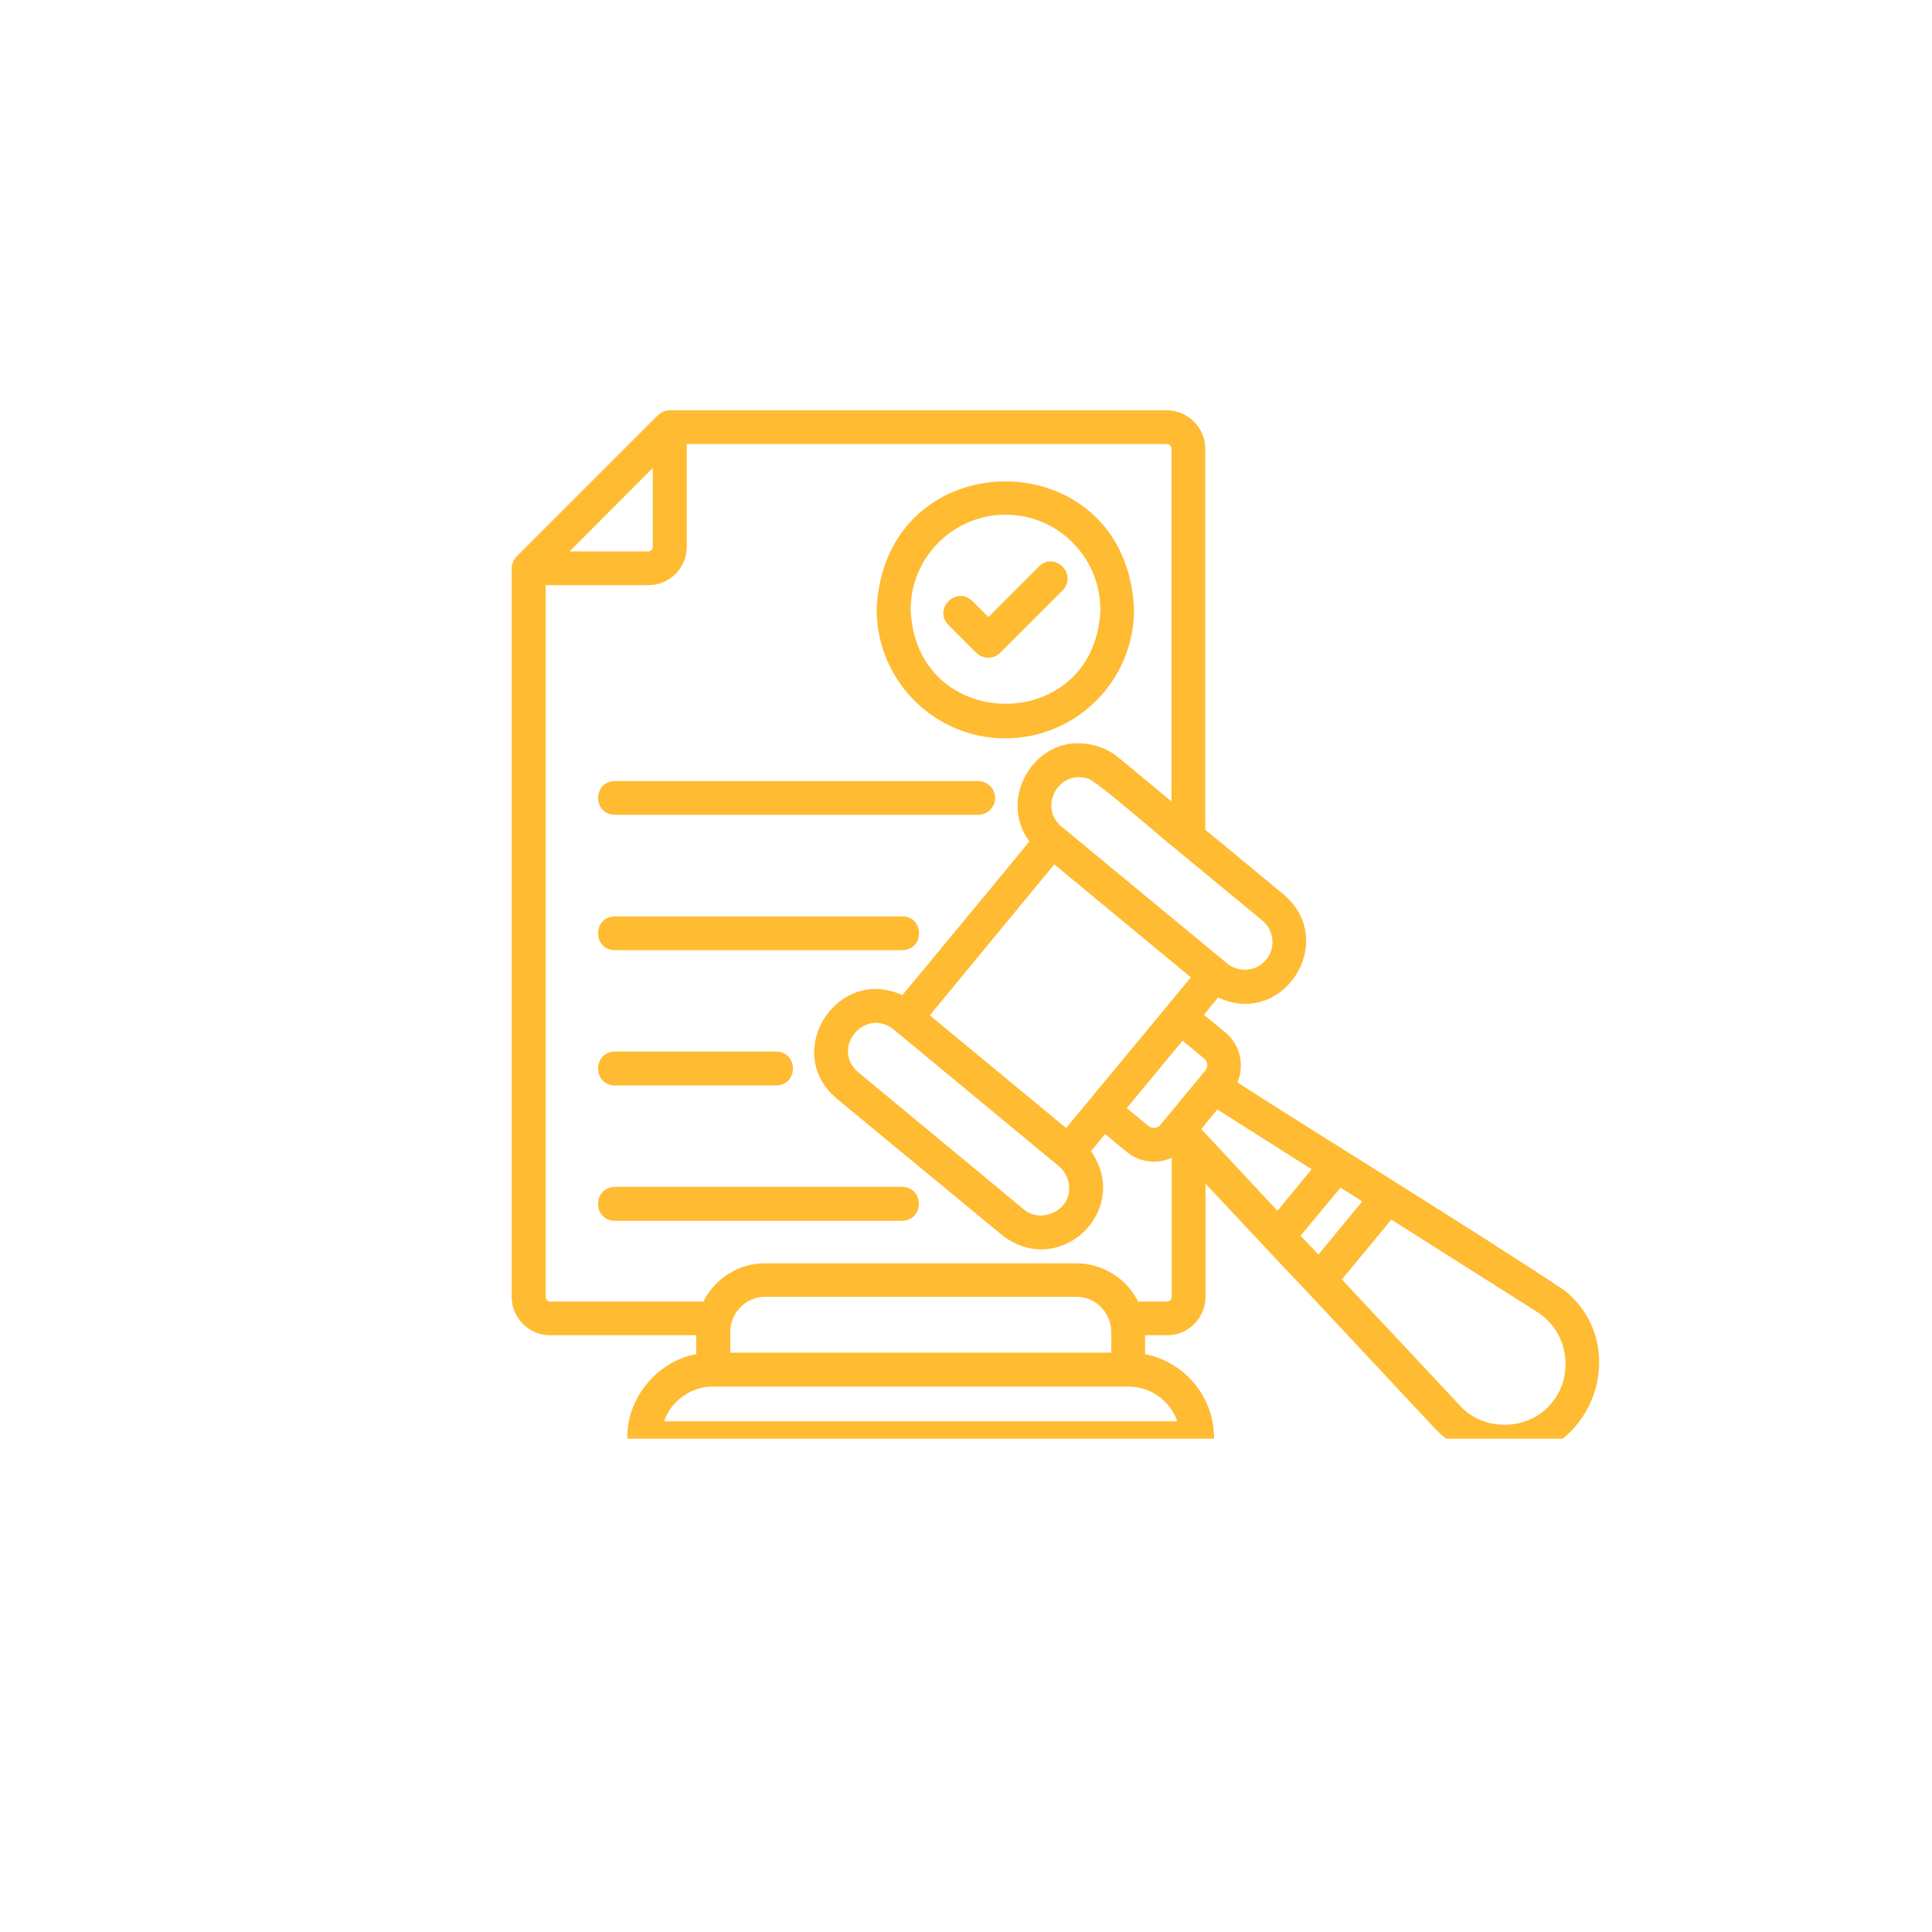 <svg xmlns="http://www.w3.org/2000/svg" xmlns:xlink="http://www.w3.org/1999/xlink" width="40" zoomAndPan="magnify" viewBox="0 0 30 30" height="40" preserveAspectRatio="xMidYMid meet" version="1.0"><defs><clipPath id="bcbdbef526"><path d="M 7.941 6.371 L 25 6.371 L 25 22.34 L 7.941 22.34 Z M 7.941 6.371 " clip-rule="nonzero"/></clipPath></defs><g clip-path="url(#bcbdbef526)"><path fill="#ffbb31" d="M 9.547 12.129 L 15.191 12.129 C 15.336 12.129 15.453 12.25 15.453 12.391 C 15.453 12.535 15.332 12.652 15.191 12.652 L 9.547 12.652 C 9.199 12.645 9.203 12.133 9.547 12.129 Z M 9.547 14.754 L 14.012 14.754 C 14.355 14.75 14.359 14.234 14.012 14.23 C 14.012 14.23 9.547 14.23 9.547 14.23 C 9.203 14.234 9.199 14.75 9.547 14.754 Z M 9.547 16.855 L 12.055 16.855 C 12.398 16.848 12.398 16.336 12.055 16.328 C 12.055 16.328 9.547 16.328 9.547 16.328 C 9.203 16.336 9.199 16.848 9.547 16.855 Z M 14.008 18.43 L 9.547 18.43 C 9.203 18.438 9.199 18.949 9.547 18.957 C 9.547 18.957 14.008 18.957 14.008 18.957 C 14.352 18.949 14.355 18.434 14.008 18.43 Z M 23.359 22.648 C 22.949 22.648 22.559 22.48 22.281 22.18 C 22.281 22.18 20.297 20.059 20.297 20.059 C 19.914 19.66 19.105 18.789 18.719 18.379 L 18.719 20.137 C 18.719 20.465 18.453 20.734 18.125 20.734 L 17.781 20.734 L 17.781 21.027 C 18.391 21.148 18.852 21.684 18.852 22.332 C 18.852 22.477 18.734 22.59 18.59 22.59 L 10.004 22.59 C 9.855 22.59 9.742 22.473 9.742 22.332 C 9.727 21.711 10.207 21.137 10.812 21.027 L 10.812 20.734 L 8.543 20.734 C 8.215 20.734 7.945 20.465 7.945 20.137 L 7.945 8.824 C 7.945 8.758 7.977 8.691 8.023 8.641 L 10.215 6.449 C 10.266 6.402 10.332 6.371 10.398 6.371 L 18.117 6.371 C 18.445 6.371 18.715 6.641 18.715 6.969 L 18.715 12.883 C 18.715 12.883 19.934 13.891 19.934 13.891 C 20.789 14.617 19.922 15.965 18.914 15.488 L 18.695 15.758 L 19.031 16.035 C 19.262 16.227 19.324 16.547 19.215 16.809 C 20.645 17.727 22.875 19.094 24.301 20.043 C 25.359 20.906 24.727 22.656 23.359 22.648 Z M 18.285 13.207 C 18.211 13.16 16.957 12.059 16.887 12.09 C 16.426 11.945 16.109 12.559 16.504 12.852 C 16.504 12.852 19.031 14.941 19.031 14.941 C 19.215 15.109 19.504 15.098 19.66 14.902 C 19.812 14.723 19.785 14.449 19.605 14.297 C 19.602 14.293 18.285 13.207 18.285 13.207 Z M 18.492 15.176 L 16.371 13.422 C 16.098 13.754 14.742 15.398 14.438 15.766 L 16.555 17.516 C 16.797 17.223 18.215 15.512 18.492 15.176 Z M 16.434 18.102 C 16.434 18.102 13.879 15.988 13.879 15.988 C 13.434 15.629 12.895 16.273 13.324 16.648 C 13.324 16.648 15.895 18.777 15.895 18.777 C 16.141 18.992 16.566 18.828 16.598 18.504 C 16.621 18.352 16.551 18.195 16.434 18.102 Z M 8.844 8.562 L 10.07 8.562 C 10.109 8.562 10.137 8.527 10.137 8.492 L 10.137 7.266 Z M 17.52 21.531 L 11.078 21.531 C 10.742 21.523 10.418 21.75 10.312 22.07 L 18.281 22.07 C 18.172 21.754 17.867 21.527 17.52 21.531 Z M 17.238 20.551 C 17.176 20.305 16.965 20.137 16.719 20.137 L 11.875 20.137 C 11.582 20.137 11.34 20.387 11.34 20.676 L 11.34 21.004 L 17.258 21.004 C 17.25 20.918 17.27 20.633 17.238 20.551 Z M 18.191 17.98 C 18 18.066 17.781 18.055 17.598 17.957 C 17.52 17.918 17.234 17.668 17.16 17.609 L 16.941 17.875 C 17.582 18.797 16.449 19.871 15.562 19.18 C 15.562 19.18 12.988 17.055 12.988 17.055 C 12.137 16.332 13.004 14.988 14.012 15.453 C 14.223 15.199 15.82 13.27 15.984 13.066 C 15.492 12.41 16.059 11.43 16.875 11.551 C 17.055 11.574 17.223 11.645 17.367 11.762 L 18.191 12.445 L 18.191 6.965 C 18.191 6.926 18.156 6.895 18.117 6.895 L 10.664 6.895 L 10.664 8.492 C 10.664 8.82 10.398 9.086 10.07 9.086 L 8.473 9.086 L 8.473 20.137 C 8.473 20.18 8.508 20.211 8.543 20.211 L 10.922 20.211 C 11.098 19.855 11.477 19.613 11.875 19.617 L 16.719 19.617 C 17.117 19.617 17.5 19.855 17.672 20.211 L 18.121 20.211 C 18.16 20.211 18.195 20.18 18.195 20.137 L 18.195 17.98 Z M 18.715 16.625 C 18.762 16.57 18.758 16.484 18.699 16.438 L 18.363 16.16 L 17.496 17.207 L 17.832 17.484 C 17.891 17.531 17.977 17.523 18.02 17.465 C 18.129 17.336 18.605 16.754 18.715 16.625 Z M 19.836 18.801 L 20.367 18.156 L 18.902 17.227 C 18.84 17.301 18.715 17.453 18.652 17.531 Z M 20.473 19.48 L 21.152 18.656 L 20.816 18.441 L 20.195 19.188 Z M 23.867 20.371 L 21.605 18.938 L 20.836 19.867 C 20.836 19.867 22.668 21.824 22.668 21.824 C 23.039 22.242 23.75 22.219 24.098 21.781 C 24.457 21.344 24.348 20.672 23.867 20.371 Z M 13.613 9.465 C 13.723 6.812 17.5 6.812 17.609 9.465 C 17.609 10.566 16.715 11.465 15.609 11.465 C 14.508 11.465 13.613 10.566 13.613 9.465 Z M 14.141 9.465 C 14.215 11.414 17.016 11.418 17.086 9.465 C 17.086 8.652 16.426 7.992 15.613 7.992 C 14.805 7.992 14.141 8.652 14.141 9.465 Z M 15.16 10.137 C 15.262 10.238 15.43 10.238 15.531 10.137 L 16.5 9.168 C 16.738 8.918 16.379 8.555 16.133 8.797 C 16.133 8.797 15.348 9.582 15.348 9.582 L 15.098 9.332 C 14.852 9.094 14.484 9.453 14.727 9.703 C 14.727 9.703 15.16 10.137 15.16 10.137 Z M 15.16 10.137 " fill-opacity="1" fill-rule="nonzero"/></g></svg>